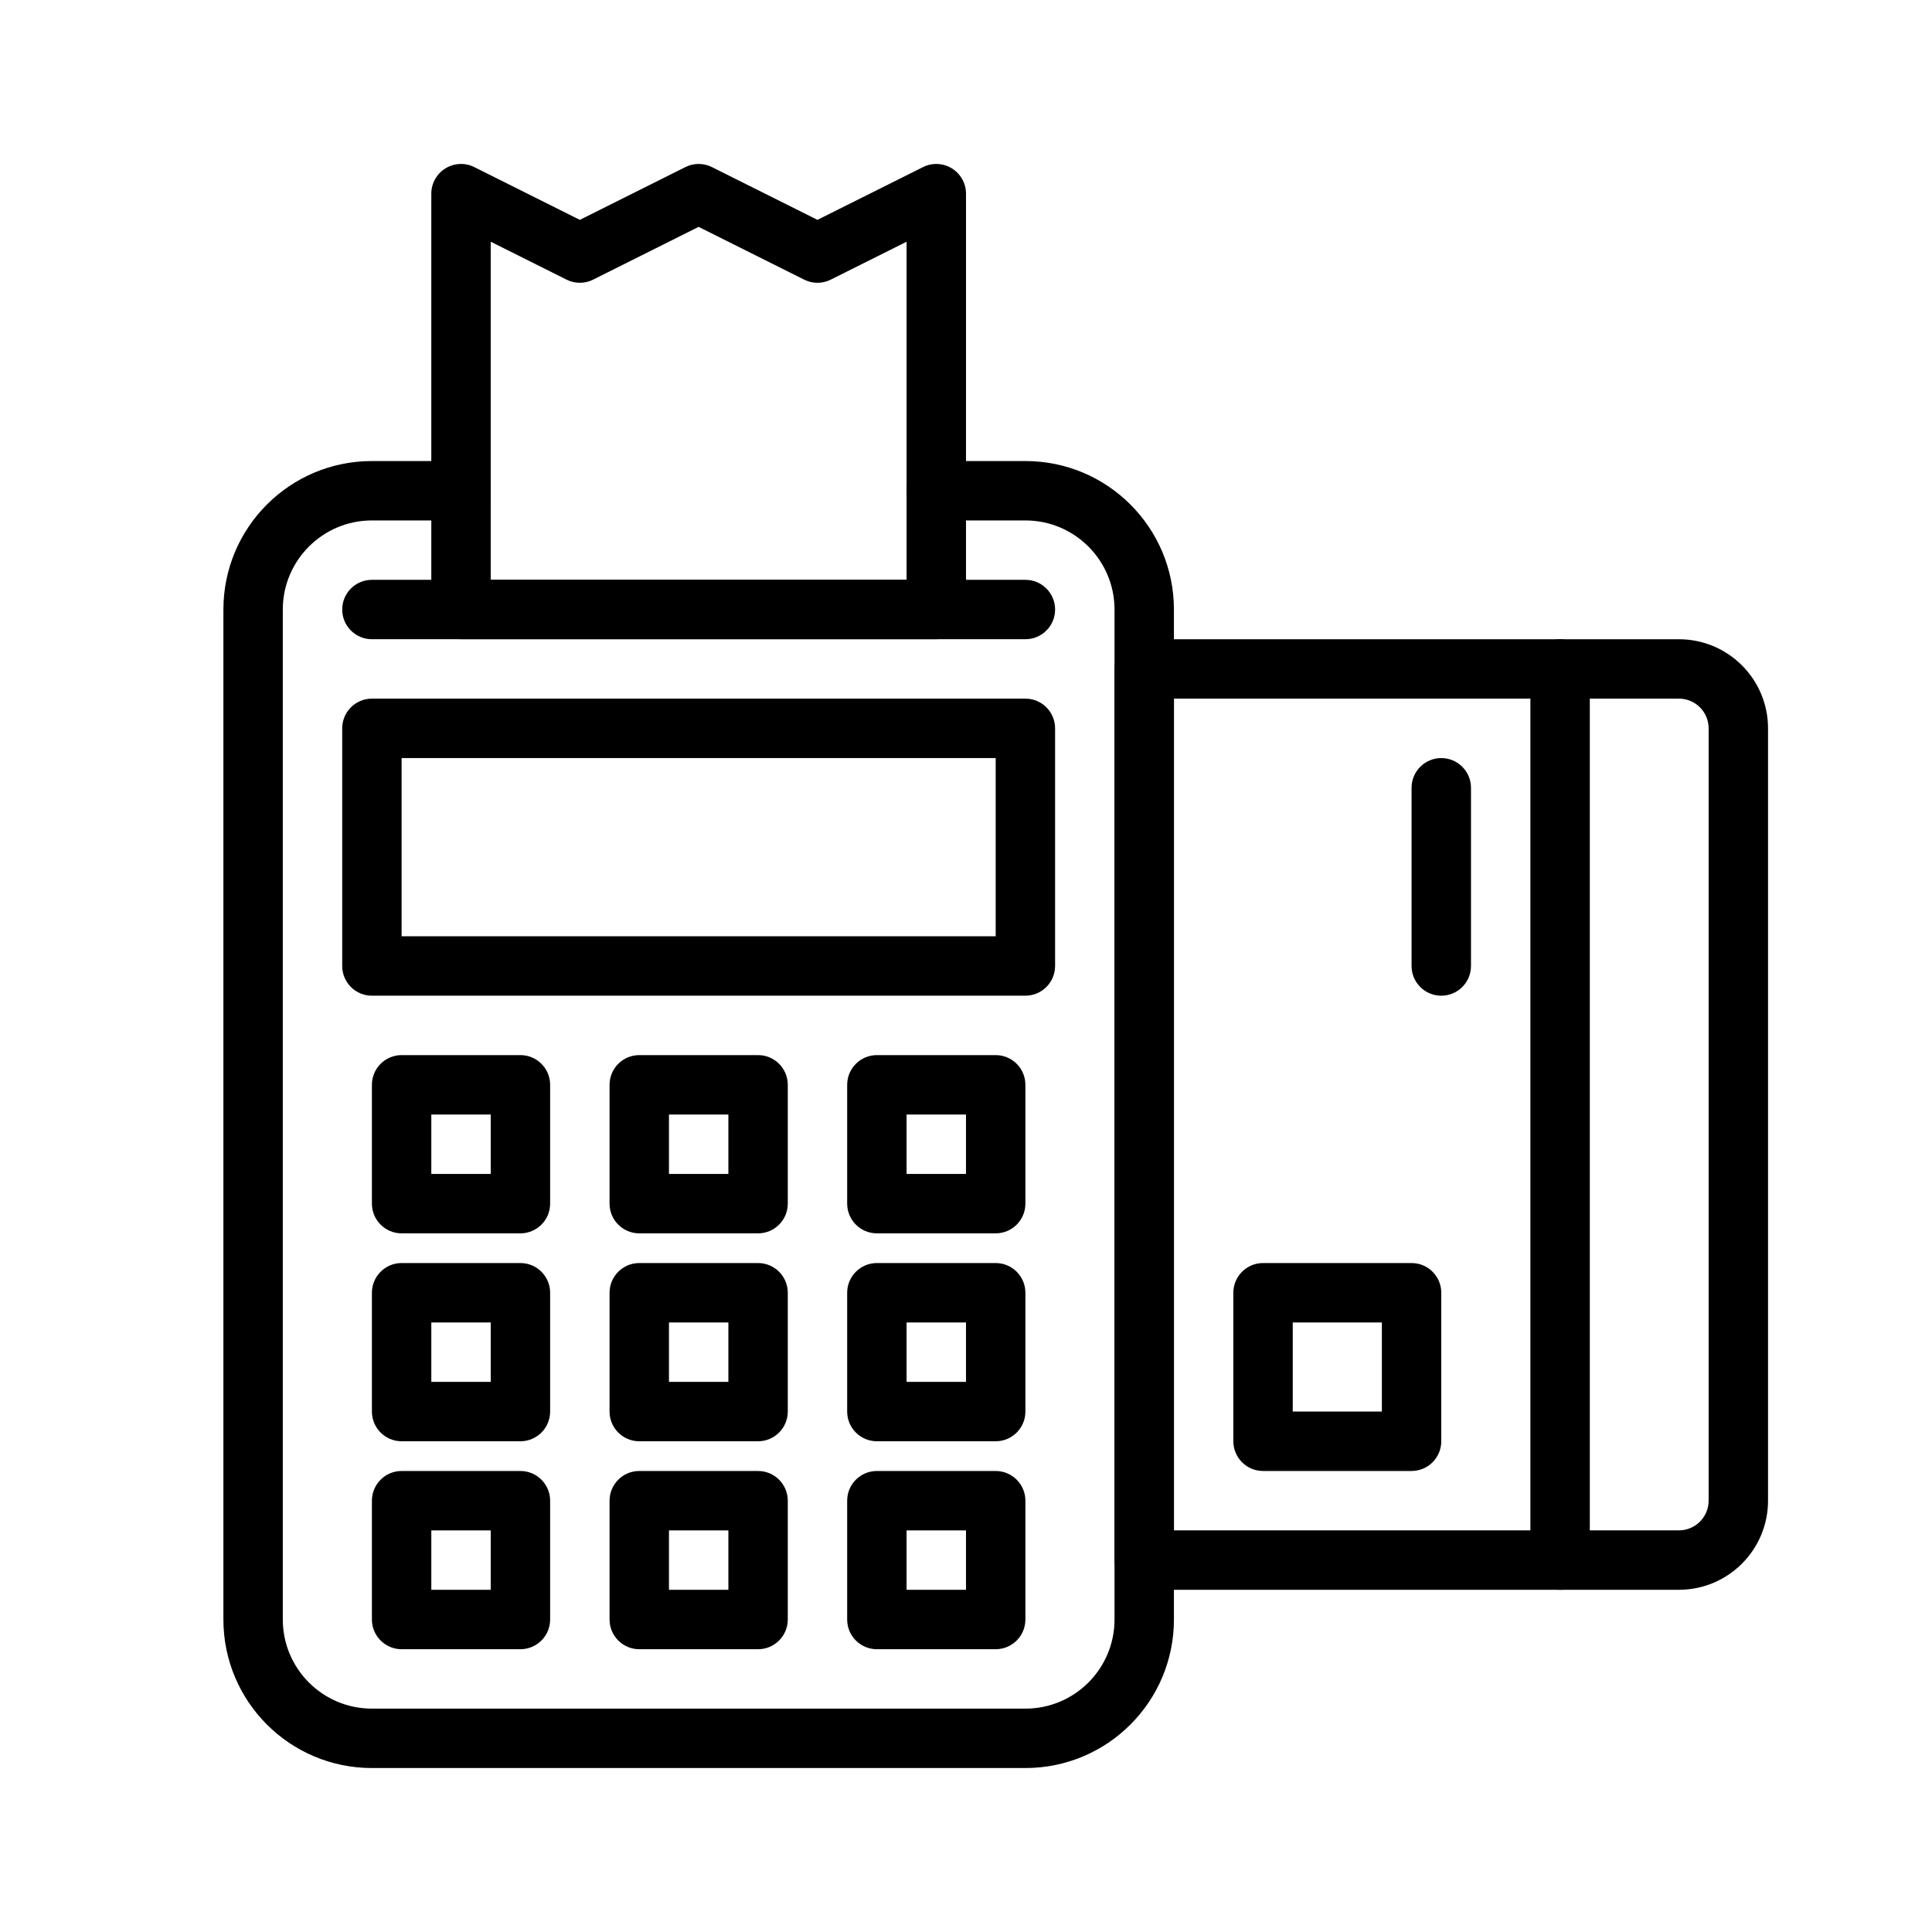 <?xml version="1.0" encoding="UTF-8"?>
<!-- Uploaded to: ICON Repo, www.svgrepo.com, Generator: ICON Repo Mixer Tools -->
<svg fill="#000000" width="800px" height="800px" version="1.1" viewBox="144 144 512 512" xmlns="http://www.w3.org/2000/svg">
 <g fill-rule="evenodd">
  <path d="m266.18 266.18h-23.617c-21.742 0-39.359 17.617-39.359 39.359v267.65c0 21.742 17.617 39.359 39.359 39.359h173.18c21.742 0 39.359-17.617 39.359-39.359v-267.65c0-21.742-17.617-39.359-39.359-39.359h-23.617c-4.344 0-7.871 3.523-7.871 7.871 0 4.344 3.527 7.871 7.871 7.871h23.617c13.035 0 23.617 10.582 23.617 23.617v267.65c0 13.035-10.582 23.617-23.617 23.617h-173.18c-13.035 0-23.617-10.582-23.617-23.617v-267.65c0-13.035 10.582-23.617 23.617-23.617h23.617c4.344 0 7.871-3.527 7.871-7.871 0-4.348-3.527-7.871-7.871-7.871z"/>
  <path d="m447.23 565.31h141.7c13.039 0 23.617-10.582 23.617-23.617v-204.67c0-13.039-10.578-23.617-23.617-23.617h-141.7c-4.344 0-7.871 3.527-7.871 7.871v236.16c0 4.348 3.527 7.875 7.871 7.875zm141.7-15.746h-133.82v-220.42h133.82c4.348 0 7.875 3.527 7.875 7.875v204.67c0 4.344-3.527 7.871-7.875 7.871z"/>
  <path d="m423.61 337.02c0-4.348-3.523-7.875-7.871-7.875h-173.18c-4.348 0-7.871 3.527-7.871 7.875v62.977c0 4.344 3.523 7.871 7.871 7.871h173.18c4.348 0 7.871-3.527 7.871-7.871zm-15.742 7.871v47.23h-157.44v-47.23z"/>
  <path d="m400 195.32c0-2.723-1.418-5.258-3.734-6.691-2.328-1.43-5.227-1.574-7.664-0.344l-27.965 13.98-27.961-13.98c-2.219-1.117-4.832-1.117-7.051 0l-27.961 13.98-27.965-13.98c-2.438-1.23-5.336-1.086-7.664 0.344-2.316 1.434-3.734 3.969-3.734 6.691v110.21c0 4.344 3.527 7.871 7.875 7.871h125.95c4.348 0 7.875-3.527 7.875-7.871zm-15.746 12.738v89.602h-110.21v-89.602l20.09 10.047c2.219 1.117 4.832 1.117 7.051 0l27.961-13.984 27.965 13.984c2.219 1.117 4.832 1.117 7.051 0z"/>
  <path d="m289.79 431.49c0-4.348-3.527-7.875-7.871-7.875h-31.488c-4.344 0-7.871 3.527-7.871 7.875v31.488c0 4.344 3.527 7.871 7.871 7.871h31.488c4.344 0 7.871-3.527 7.871-7.871zm-15.742 7.871v15.742h-15.746v-15.742z"/>
  <path d="m289.79 486.59c0-4.344-3.527-7.871-7.871-7.871h-31.488c-4.344 0-7.871 3.527-7.871 7.871v31.488c0 4.348 3.527 7.871 7.871 7.871h31.488c4.344 0 7.871-3.523 7.871-7.871zm-15.742 7.871v15.746h-15.746v-15.746z"/>
  <path d="m289.79 541.7c0-4.348-3.527-7.871-7.871-7.871h-31.488c-4.344 0-7.871 3.523-7.871 7.871v31.488c0 4.344 3.527 7.871 7.871 7.871h31.488c4.344 0 7.871-3.527 7.871-7.871zm-15.742 7.871v15.746h-15.746v-15.746z"/>
  <path d="m352.77 431.49c0-4.348-3.527-7.875-7.871-7.875h-31.488c-4.344 0-7.871 3.527-7.871 7.875v31.488c0 4.344 3.527 7.871 7.871 7.871h31.488c4.344 0 7.871-3.527 7.871-7.871zm-15.742 7.871v15.742h-15.746v-15.742z"/>
  <path d="m352.77 486.59c0-4.344-3.527-7.871-7.871-7.871h-31.488c-4.344 0-7.871 3.527-7.871 7.871v31.488c0 4.348 3.527 7.871 7.871 7.871h31.488c4.344 0 7.871-3.523 7.871-7.871zm-15.742 7.871v15.746h-15.746v-15.746z"/>
  <path d="m352.77 541.7c0-4.348-3.527-7.871-7.871-7.871h-31.488c-4.344 0-7.871 3.523-7.871 7.871v31.488c0 4.344 3.527 7.871 7.871 7.871h31.488c4.344 0 7.871-3.527 7.871-7.871zm-15.742 7.871v15.746h-15.746v-15.746z"/>
  <path d="m415.74 431.49c0-4.348-3.527-7.875-7.871-7.875h-31.488c-4.348 0-7.871 3.527-7.871 7.875v31.488c0 4.344 3.523 7.871 7.871 7.871h31.488c4.344 0 7.871-3.527 7.871-7.871zm-15.742 7.871v15.742h-15.746v-15.742z"/>
  <path d="m415.74 486.59c0-4.344-3.527-7.871-7.871-7.871h-31.488c-4.348 0-7.871 3.527-7.871 7.871v31.488c0 4.348 3.523 7.871 7.871 7.871h31.488c4.344 0 7.871-3.523 7.871-7.871zm-15.742 7.871v15.746h-15.746v-15.746z"/>
  <path d="m415.74 541.7c0-4.348-3.527-7.871-7.871-7.871h-31.488c-4.348 0-7.871 3.523-7.871 7.871v31.488c0 4.344 3.523 7.871 7.871 7.871h31.488c4.344 0 7.871-3.527 7.871-7.871zm-15.742 7.871v15.746h-15.746v-15.746z"/>
  <path d="m415.74 297.66h-173.18c-4.348 0-7.871 3.523-7.871 7.871 0 4.344 3.523 7.871 7.871 7.871h173.18c4.348 0 7.871-3.527 7.871-7.871 0-4.348-3.523-7.871-7.871-7.871z"/>
  <path d="m549.57 321.28v236.16c0 4.348 3.527 7.875 7.871 7.875 4.348 0 7.875-3.527 7.875-7.875v-236.16c0-4.344-3.527-7.871-7.875-7.871-4.344 0-7.871 3.527-7.871 7.871z"/>
  <path d="m518.08 352.77v47.234c0 4.344 3.527 7.871 7.871 7.871 4.348 0 7.875-3.527 7.875-7.871v-47.234c0-4.344-3.527-7.871-7.875-7.871-4.344 0-7.871 3.527-7.871 7.871z"/>
  <path d="m525.95 486.59c0-4.344-3.523-7.871-7.871-7.871h-39.359c-4.344 0-7.871 3.527-7.871 7.871v39.359c0 4.348 3.527 7.875 7.871 7.875h39.359c4.348 0 7.871-3.527 7.871-7.875zm-15.742 7.871v23.617h-23.617v-23.617z"/>
 </g>
</svg>